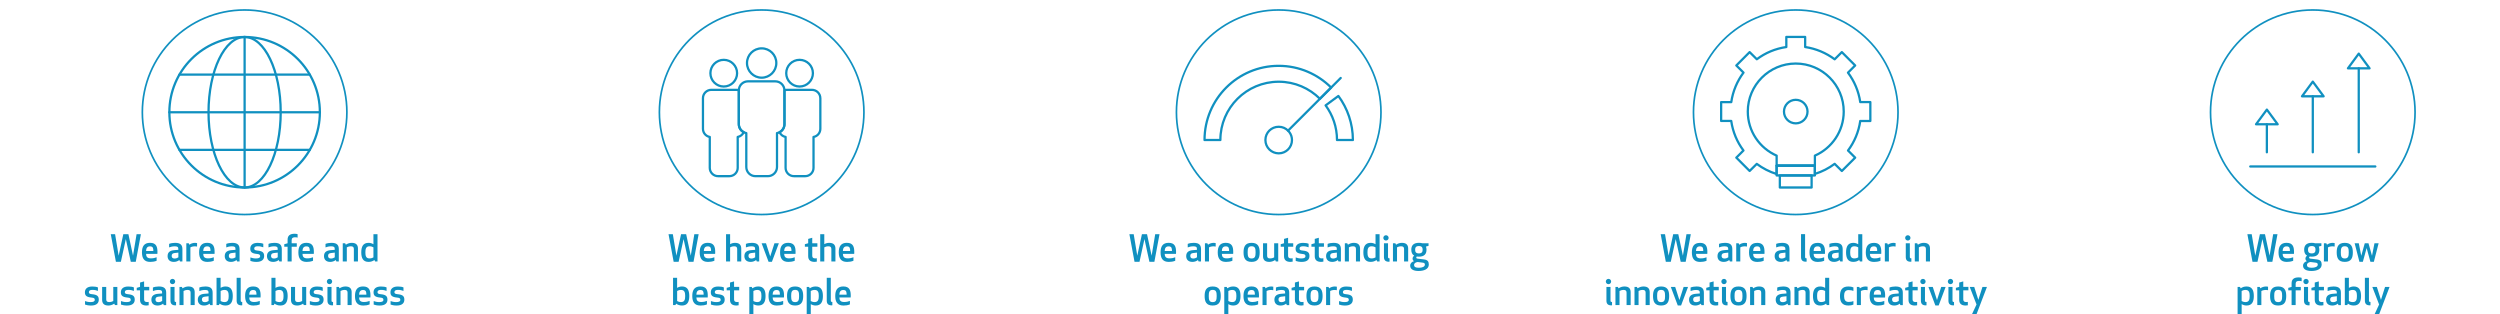 <?xml version="1.0" encoding="utf-8"?>
<!-- Generator: Adobe Illustrator 26.3.1, SVG Export Plug-In . SVG Version: 6.00 Build 0)  -->
<svg version="1.1" id="Layer_1" xmlns="http://www.w3.org/2000/svg" xmlns:xlink="http://www.w3.org/1999/xlink" x="0px" y="0px"
	 viewBox="0 0 1100 138.24" style="enable-background:new 0 0 1100 138.24;" xml:space="preserve">
<style type="text/css">
	.st0{fill:none;stroke:#1090C0;stroke-width:0.75;stroke-miterlimit:10;}
	.st1{fill:none;stroke:#1090C0;stroke-linecap:round;stroke-linejoin:round;}
	.st2{enable-background:new    ;}
	.st3{fill:#1090C0;}
</style>
<g>
	<g>
		<circle class="st0" cx="107.63" cy="49.39" r="45"/>
		<g>
			<circle class="st1" cx="107.63" cy="49.39" r="33.11"/>
			<ellipse class="st1" cx="107.63" cy="49.39" rx="15.88" ry="33.11"/>
			<line class="st1" x1="107.63" y1="16.28" x2="107.63" y2="82.51"/>
			<line class="st1" x1="74.52" y1="49.39" x2="140.75" y2="49.39"/>
			<polyline class="st1" points="78.95,65.95 93.89,65.95 107.63,65.95 121.39,65.95 136.3,65.95 			"/>
			<polyline class="st1" points="78.95,32.83 93.89,32.83 107.63,32.83 121.39,32.83 136.3,32.83 			"/>
		</g>
	</g>
	<g>
		<circle class="st0" cx="335.13" cy="49.39" r="45"/>
		<g>
			<g>
				<circle class="st1" cx="335.13" cy="27.73" r="6.45"/>
				<path class="st1" d="M345.17,39.73v14.89c0,1.55-0.87,2.9-2.16,3.55c-0.35,0.2-0.72,0.33-1.13,0.39V73.5
					c0,2.2-1.81,4.01-4.01,4.01h-5.49c-2.2,0-4.01-1.81-4.01-4.01V58.56c-0.39-0.07-0.78-0.2-1.13-0.41
					c-1.26-0.63-2.16-1.98-2.16-3.53V39.73c0.04-2.18,1.83-3.94,4.01-3.94h12.04c2.2,0,3.98,1.76,4.03,3.94L345.17,39.73z"/>
			</g>
			<g>
				<circle class="st1" cx="351.81" cy="32.2" r="5.87"/>
				<path class="st1" d="M360.95,43.19v13.48c0,1.79-1.28,3.29-3,3.59v13.61c0,1.98-1.63,3.64-3.64,3.64h-4.99
					c-2,0-3.66-1.65-3.66-3.64V60.26c-1.18-0.22-2.18-1-2.66-2.09c1.28-0.65,2.16-2,2.16-3.55V39.73c0.37-0.13,0.74-0.2,1.15-0.2
					h10.95c2.02,0,3.68,1.65,3.68,3.66L360.95,43.19z"/>
			</g>
			<g>
				<circle class="st1" cx="318.45" cy="32.2" r="5.87"/>
				<path class="st1" d="M327.25,58.15c-0.48,1.09-1.48,1.89-2.66,2.11v13.61c0,1.98-1.65,3.64-3.66,3.64h-4.99
					c-2,0-3.64-1.65-3.64-3.64V60.26c-1.72-0.3-3-1.81-3-3.59V43.19c0-2,1.65-3.66,3.66-3.66h10.97c0.41,0,0.78,0.07,1.15,0.2v14.89
					c0,1.55,0.89,2.9,2.16,3.53H327.25z"/>
			</g>
		</g>
	</g>
	<g>
		<circle class="st0" cx="562.63" cy="49.39" r="45"/>
		<g>
			<path class="st1" d="M568.47,61.61c0,3.24-2.61,5.86-5.83,5.86s-5.86-2.61-5.86-5.86s2.61-5.83,5.86-5.83
				c1.61,0,3.07,0.65,4.11,1.72c0.2,0.2,0.39,0.41,0.57,0.65C568.04,59.11,568.47,60.31,568.47,61.61z"/>
			<path class="st1" d="M585.71,38.53l-4.94,4.94c-4.66-4.64-11.06-7.51-18.14-7.51c-14.17,0-25.67,11.47-25.67,25.65h-6.97
				c0-18.03,14.61-32.64,32.64-32.64C571.62,28.97,579.79,32.63,585.71,38.53L585.71,38.53z"/>
			<path class="st1" d="M595.27,61.61h-6.99c0-5.7-1.87-10.97-5.01-15.24l5.62-4.14C592.9,47.65,595.27,54.36,595.27,61.61z"/>
			<line class="st1" x1="589.91" y1="34.31" x2="566.75" y2="57.49"/>
		</g>
	</g>
	<g>
		<circle class="st0" cx="790.13" cy="49.39" r="45"/>
		<g>
			<path class="st1" d="M811.24,49.08c0,8.69-5.23,16.13-12.69,19.4v4.4h-16.83v-4.4c-7.47-3.27-12.69-10.71-12.69-19.4
				c0-11.65,9.45-21.12,21.1-21.12S811.25,37.43,811.24,49.08L811.24,49.08z"/>
			<rect x="783.13" y="77.19" class="st1" width="13.98" height="5.31"/>
			<rect x="781.71" y="72.88" class="st1" width="16.83" height="4.31"/>
			<path class="st1" d="M822.95,44.94v8.29h-4.44c-0.7,4.83-2.59,9.25-5.38,13l3.14,3.14l-5.86,5.86l-3.16-3.14
				c-2.59,1.94-5.53,3.46-8.71,4.44v-3.66h-16.83v3.7c-3.2-1-6.14-2.53-8.73-4.46l-3.14,3.11l-5.86-5.86l3.14-3.14
				c-2.79-3.72-4.68-8.16-5.38-13h-4.44v-8.29h4.46c0.7-4.81,2.59-9.23,5.38-12.98l-3.16-3.14l5.86-5.88l3.16,3.14
				c3.72-2.79,8.14-4.68,12.98-5.38v-4.44h8.29v4.44c4.81,0.72,9.23,2.61,12.98,5.4l3.16-3.16l5.86,5.88l-3.16,3.16
				c2.79,3.72,4.68,8.14,5.4,12.95h4.44V44.94z"/>
			<circle class="st1" cx="790.13" cy="49.1" r="5.18"/>
		</g>
	</g>
	<g>
		<circle class="st0" cx="1017.63" cy="49.39" r="45"/>
		<g>
			<line class="st1" x1="990.12" y1="73.25" x2="1045.14" y2="73.25"/>
			<g>
				<line class="st1" x1="1017.63" y1="67" x2="1017.63" y2="42.37"/>
				<polygon class="st1" points="1017.63,35.92 1012.88,42.37 1022.39,42.37 				"/>
			</g>
			<g>
				<g>
					<line class="st1" x1="997.42" y1="67" x2="997.42" y2="54.68"/>
					<polygon class="st1" points="997.42,48.23 992.66,54.68 1002.17,54.68 					"/>
				</g>
				<g>
					<line class="st1" x1="1037.85" y1="67" x2="1037.85" y2="30.06"/>
					<polygon class="st1" points="1037.85,23.6 1033.1,30.06 1042.6,30.06 					"/>
				</g>
			</g>
		</g>
	</g>
	<g class="st2">
		<path class="st3" d="M54.26,103.04h2.24l2.03,9.46l1.57-9.46h1.9l-2.26,12.15h-2.19l-2.18-10l-2.18,10h-2.19l-2.26-12.15h1.9
			l1.57,9.46L54.26,103.04z"/>
	</g>
	<g class="st2">
		<path class="st3" d="M66.01,106.84c2.82,0,3.27,1.86,3.27,4.07c0,0.27-0.02,0.53-0.03,0.78h-4.98c0.03,1.2,0.46,1.99,2.1,1.99
			c1.01,0,1.84-0.18,2.54-0.48v1.54c-0.91,0.38-1.95,0.5-2.82,0.5c-2.67,0-3.63-1.6-3.63-4.19
			C62.46,108.46,63.4,106.84,66.01,106.84z M64.27,110.45h3.2c0-1.09-0.06-2.05-1.46-2.05C64.7,108.4,64.33,109.25,64.27,110.45z"/>
		<path class="st3" d="M76.91,108.38c-1.04,0-1.89,0.24-2.5,0.48v-1.55c0.62-0.27,1.68-0.46,2.62-0.46c2.62,0,3.23,1.15,3.23,2.85
			v5.35h-1.06l-0.29-0.64c-0.64,0.53-1.54,0.83-2.42,0.83c-2.06,0-2.75-1.28-2.75-2.56c0-1.73,1.12-2.46,2.93-2.61l1.79-0.14v-0.4
			C78.48,108.7,78.09,108.38,76.91,108.38z M76.8,111.34c-0.8,0.1-1.26,0.4-1.26,1.23c0,0.61,0.26,1.18,1.23,1.18
			c0.72,0,1.22-0.21,1.71-0.53v-2.08L76.8,111.34z"/>
		<path class="st3" d="M86.7,108.48c-0.19-0.06-0.51-0.1-0.88-0.1c-0.94,0-1.65,0.22-2.05,0.48v6.18h-1.79v-8h1.06l0.29,0.64
			c0.59-0.48,1.49-0.83,2.53-0.83c0.34,0,0.62,0.05,0.85,0.1V108.48z"/>
		<path class="st3" d="M91.16,106.84c2.82,0,3.27,1.86,3.27,4.07c0,0.27-0.02,0.53-0.03,0.78h-4.98c0.03,1.2,0.46,1.99,2.1,1.99
			c1.01,0,1.84-0.18,2.54-0.48v1.54c-0.91,0.38-1.95,0.5-2.82,0.5c-2.67,0-3.63-1.6-3.63-4.19
			C87.61,108.46,88.56,106.84,91.16,106.84z M89.42,110.45h3.2c0-1.09-0.06-2.05-1.46-2.05C89.85,108.4,89.48,109.25,89.42,110.45z"
			/>
		<path class="st3" d="M102.06,108.38c-1.04,0-1.89,0.24-2.5,0.48v-1.55c0.62-0.27,1.68-0.46,2.62-0.46c2.62,0,3.23,1.15,3.23,2.85
			v5.35h-1.06l-0.29-0.64c-0.64,0.53-1.54,0.83-2.42,0.83c-2.06,0-2.75-1.28-2.75-2.56c0-1.73,1.12-2.46,2.93-2.61l1.79-0.14v-0.4
			C103.63,108.7,103.25,108.38,102.06,108.38z M101.95,111.34c-0.8,0.1-1.26,0.4-1.26,1.23c0,0.61,0.26,1.18,1.23,1.18
			c0.72,0,1.22-0.21,1.71-0.53v-2.08L101.95,111.34z"/>
		<path class="st3" d="M113.2,110.24c2.4,0.21,3.02,0.93,3.02,2.42c0,1.38-0.85,2.58-3.41,2.58c-1.1,0-2.1-0.21-2.64-0.43v-1.54
			c0.53,0.19,1.38,0.45,2.39,0.45c1.28,0,1.9-0.29,1.9-0.99c0-0.59-0.26-0.9-1.33-0.99c-2.42-0.21-3.01-0.96-3.01-2.34
			c0-1.38,0.9-2.54,3.25-2.54c1.09,0,1.86,0.13,2.48,0.4v1.55c-0.69-0.26-1.44-0.45-2.45-0.45c-0.94,0-1.54,0.27-1.54,0.99
			C111.87,109.9,112.16,110.14,113.2,110.24z"/>
		<path class="st3" d="M120.64,108.38c-1.04,0-1.89,0.24-2.5,0.48v-1.55c0.62-0.27,1.68-0.46,2.62-0.46c2.62,0,3.23,1.15,3.23,2.85
			v5.35h-1.06l-0.29-0.64c-0.64,0.53-1.54,0.83-2.42,0.83c-2.06,0-2.75-1.28-2.75-2.56c0-1.73,1.12-2.46,2.93-2.61l1.79-0.14v-0.4
			C122.2,108.7,121.82,108.38,120.64,108.38z M120.52,111.34c-0.8,0.1-1.26,0.4-1.26,1.23c0,0.61,0.26,1.18,1.23,1.18
			c0.72,0,1.22-0.21,1.71-0.53v-2.08L120.52,111.34z"/>
	</g>
	<g class="st2">
		<path class="st3" d="M130.95,104.56c-0.29-0.1-0.62-0.16-1.18-0.16c-0.8,0-1.44,0.3-1.44,1.22v1.42h2.26v1.52h-2.26v6.48h-1.79
			v-6.48h-1.46v-1.1l1.46-0.42v-1.58c0-1.71,0.96-2.61,3.1-2.61c0.53,0,1.01,0.08,1.31,0.19V104.56z"/>
	</g>
	<g class="st2">
		<path class="st3" d="M134.83,106.84c2.82,0,3.27,1.86,3.27,4.07c0,0.27-0.02,0.53-0.03,0.78h-4.98c0.03,1.2,0.46,1.99,2.1,1.99
			c1.01,0,1.84-0.18,2.54-0.48v1.54c-0.91,0.38-1.95,0.5-2.82,0.5c-2.67,0-3.63-1.6-3.63-4.19
			C131.28,108.46,132.22,106.84,134.83,106.84z M133.09,110.45h3.2c0-1.09-0.06-2.05-1.46-2.05
			C133.52,108.4,133.15,109.25,133.09,110.45z"/>
		<path class="st3" d="M145.73,108.38c-1.04,0-1.89,0.24-2.5,0.48v-1.55c0.62-0.27,1.68-0.46,2.62-0.46c2.62,0,3.23,1.15,3.23,2.85
			v5.35h-1.06l-0.29-0.64c-0.64,0.53-1.54,0.83-2.42,0.83c-2.06,0-2.75-1.28-2.75-2.56c0-1.73,1.12-2.46,2.93-2.61l1.79-0.14v-0.4
			C147.3,108.7,146.91,108.38,145.73,108.38z M145.62,111.34c-0.8,0.1-1.26,0.4-1.26,1.23c0,0.61,0.26,1.18,1.23,1.18
			c0.72,0,1.22-0.21,1.71-0.53v-2.08L145.62,111.34z"/>
		<path class="st3" d="M155.7,115.04v-5.49c0-0.82-0.42-1.18-1.26-1.18c-0.83,0-1.41,0.22-1.84,0.46v6.21h-1.79v-8h1.06l0.29,0.64
			c0.82-0.56,1.73-0.83,2.59-0.83c2.03,0,2.75,1.01,2.75,2.54v5.65H155.7z"/>
		<path class="st3" d="M164.31,107.47v-4.43h1.79v12h-1.06l-0.29-0.64c-0.7,0.51-1.52,0.83-2.59,0.83c-2.34,0-3.2-1.57-3.2-4.19
			c0-2.61,0.86-4.19,3.2-4.19C162.96,106.84,163.73,107.1,164.31,107.47z M160.77,111.04c0,1.49,0.24,2.67,1.81,2.67
			c0.85,0,1.41-0.29,1.73-0.46v-4.42c-0.32-0.18-0.88-0.46-1.73-0.46C161.01,108.37,160.77,109.57,160.77,111.04z"/>
	</g>
	<g class="st2">
		<path class="st3" d="M40.44,129.44c2.4,0.21,3.02,0.93,3.02,2.42c0,1.38-0.85,2.58-3.41,2.58c-1.1,0-2.1-0.21-2.64-0.43v-1.54
			c0.53,0.19,1.38,0.45,2.39,0.45c1.28,0,1.9-0.29,1.9-0.99c0-0.59-0.26-0.9-1.33-0.99c-2.42-0.21-3.01-0.96-3.01-2.34
			c0-1.38,0.9-2.54,3.25-2.54c1.09,0,1.86,0.13,2.48,0.4V128c-0.69-0.26-1.44-0.45-2.45-0.45c-0.94,0-1.54,0.27-1.54,0.99
			C39.11,129.1,39.4,129.34,40.44,129.44z"/>
		<path class="st3" d="M46.74,126.24v5.49c0,0.82,0.42,1.18,1.26,1.18c0.83,0,1.41-0.22,1.84-0.46v-6.21h1.79v8h-1.06l-0.29-0.64
			c-0.82,0.56-1.73,0.83-2.59,0.83c-2.03,0-2.75-1.01-2.75-2.54v-5.65H46.74z"/>
		<path class="st3" d="M56.26,129.44c2.4,0.21,3.02,0.93,3.02,2.42c0,1.38-0.85,2.58-3.41,2.58c-1.1,0-2.1-0.21-2.64-0.43v-1.54
			c0.53,0.19,1.38,0.45,2.39,0.45c1.28,0,1.9-0.29,1.9-0.99c0-0.59-0.26-0.9-1.33-0.99c-2.42-0.21-3.01-0.96-3.01-2.34
			c0-1.38,0.9-2.54,3.25-2.54c1.09,0,1.86,0.13,2.48,0.4V128c-0.69-0.26-1.44-0.45-2.45-0.45c-0.94,0-1.54,0.27-1.54,0.99
			C54.93,129.1,55.22,129.34,56.26,129.44z"/>
		<path class="st3" d="M65.43,134.32c-0.27,0.06-0.72,0.11-0.99,0.11c-1.78,0-2.82-0.77-2.82-2.5v-4.18h-1.46v-1.1l1.46-0.42v-1.91
			l1.79-0.51v2.42h2.26v1.52h-2.26v3.97c0,0.8,0.4,1.18,1.31,1.18c0.27,0,0.51-0.03,0.7-0.06V134.32z"/>
		<path class="st3" d="M69.78,127.58c-1.04,0-1.89,0.24-2.5,0.48v-1.55c0.62-0.27,1.68-0.46,2.62-0.46c2.62,0,3.23,1.15,3.23,2.85
			v5.35h-1.06l-0.29-0.64c-0.64,0.53-1.54,0.83-2.42,0.83c-2.06,0-2.75-1.28-2.75-2.56c0-1.73,1.12-2.46,2.93-2.61l1.79-0.14v-0.4
			C71.35,127.9,70.97,127.58,69.78,127.58z M69.67,130.54c-0.8,0.1-1.26,0.4-1.26,1.23c0,0.61,0.26,1.18,1.23,1.18
			c0.72,0,1.22-0.21,1.71-0.53v-2.08L69.67,130.54z"/>
		<path class="st3" d="M75.91,122.7c0.64,0,1.17,0.53,1.17,1.17c0,0.64-0.53,1.17-1.17,1.17c-0.64,0-1.17-0.53-1.17-1.17
			C74.74,123.23,75.27,122.7,75.91,122.7z M75.01,132.27v-6.03h1.79v6.02c0,0.45,0.16,0.61,0.67,0.61v1.46c0,0-0.16,0.03-0.35,0.03
			C75.67,134.35,75.01,133.65,75.01,132.27z"/>
		<path class="st3" d="M83.86,134.24v-5.49c0-0.82-0.42-1.18-1.26-1.18c-0.83,0-1.41,0.22-1.84,0.46v6.21h-1.79v-8h1.06l0.29,0.64
			c0.82-0.56,1.73-0.83,2.59-0.83c2.03,0,2.75,1.01,2.75,2.54v5.65H83.86z"/>
		<path class="st3" d="M90.21,127.58c-1.04,0-1.89,0.24-2.5,0.48v-1.55c0.62-0.27,1.68-0.46,2.62-0.46c2.62,0,3.23,1.15,3.23,2.85
			v5.35h-1.06l-0.29-0.64c-0.64,0.53-1.54,0.83-2.42,0.83c-2.06,0-2.75-1.28-2.75-2.56c0-1.73,1.12-2.46,2.93-2.61l1.79-0.14v-0.4
			C91.78,127.9,91.4,127.58,90.21,127.58z M90.1,130.54c-0.8,0.1-1.26,0.4-1.26,1.23c0,0.61,0.26,1.18,1.23,1.18
			c0.72,0,1.22-0.21,1.71-0.53v-2.08L90.1,130.54z"/>
		<path class="st3" d="M102.42,130.24c0,2.62-0.86,4.19-3.2,4.19c-1.07,0-1.89-0.32-2.59-0.83l-0.29,0.64h-1.06v-12h1.79v4.43
			c0.58-0.37,1.34-0.62,2.15-0.62C101.56,126.04,102.42,127.63,102.42,130.24z M97.08,128.03v4.42c0.32,0.18,0.88,0.46,1.73,0.46
			c1.57,0,1.81-1.18,1.81-2.67c0-1.47-0.24-2.67-1.81-2.67C97.96,127.57,97.4,127.85,97.08,128.03z"/>
		<path class="st3" d="M104.12,132.27v-10.04h1.79v10.02c0,0.45,0.16,0.61,0.67,0.61v1.46c0,0-0.16,0.03-0.35,0.03
			C104.77,134.35,104.12,133.65,104.12,132.27z"/>
		<path class="st3" d="M111.4,126.04c2.82,0,3.27,1.86,3.27,4.07c0,0.27-0.02,0.53-0.03,0.78h-4.98c0.03,1.2,0.46,1.99,2.1,1.99
			c1.01,0,1.84-0.18,2.54-0.48v1.54c-0.91,0.38-1.95,0.5-2.82,0.5c-2.67,0-3.63-1.6-3.63-4.19
			C107.84,127.66,108.79,126.04,111.4,126.04z M109.65,129.65h3.2c0-1.09-0.06-2.05-1.46-2.05
			C110.08,127.6,109.72,128.45,109.65,129.65z"/>
		<path class="st3" d="M126.57,130.24c0,2.62-0.86,4.19-3.2,4.19c-1.07,0-1.89-0.32-2.59-0.83l-0.29,0.64h-1.06v-12h1.79v4.43
			c0.58-0.37,1.34-0.62,2.15-0.62C125.7,126.04,126.57,127.63,126.57,130.24z M121.22,128.03v4.42c0.32,0.18,0.88,0.46,1.73,0.46
			c1.57,0,1.81-1.18,1.81-2.67c0-1.47-0.24-2.67-1.81-2.67C122.1,127.57,121.54,127.85,121.22,128.03z"/>
		<path class="st3" d="M129.83,126.24v5.49c0,0.82,0.42,1.18,1.27,1.18c0.83,0,1.41-0.22,1.84-0.46v-6.21h1.79v8h-1.06l-0.29-0.64
			c-0.82,0.56-1.73,0.83-2.59,0.83c-2.03,0-2.75-1.01-2.75-2.54v-5.65H129.83z"/>
		<path class="st3" d="M139.35,129.44c2.4,0.21,3.03,0.93,3.03,2.42c0,1.38-0.85,2.58-3.41,2.58c-1.1,0-2.1-0.21-2.64-0.43v-1.54
			c0.53,0.19,1.38,0.45,2.38,0.45c1.28,0,1.9-0.29,1.9-0.99c0-0.59-0.26-0.9-1.33-0.99c-2.42-0.21-3.01-0.96-3.01-2.34
			c0-1.38,0.9-2.54,3.25-2.54c1.09,0,1.86,0.13,2.48,0.4V128c-0.69-0.26-1.44-0.45-2.45-0.45c-0.94,0-1.54,0.27-1.54,0.99
			C138.02,129.1,138.31,129.34,139.35,129.44z"/>
		<path class="st3" d="M144.98,122.7c0.64,0,1.17,0.53,1.17,1.17c0,0.64-0.53,1.17-1.17,1.17c-0.64,0-1.17-0.53-1.17-1.17
			C143.81,123.23,144.34,122.7,144.98,122.7z M144.08,132.27v-6.03h1.79v6.02c0,0.45,0.16,0.61,0.67,0.61v1.46
			c0,0-0.16,0.03-0.35,0.03C144.74,134.35,144.08,133.65,144.08,132.27z"/>
		<path class="st3" d="M152.93,134.24v-5.49c0-0.82-0.42-1.18-1.26-1.18c-0.83,0-1.41,0.22-1.84,0.46v6.21h-1.79v-8h1.06l0.29,0.64
			c0.82-0.56,1.73-0.83,2.59-0.83c2.03,0,2.75,1.01,2.75,2.54v5.65H152.93z"/>
		<path class="st3" d="M159.75,126.04c2.82,0,3.26,1.86,3.26,4.07c0,0.27-0.02,0.53-0.03,0.78H158c0.03,1.2,0.46,1.99,2.1,1.99
			c1.01,0,1.84-0.18,2.54-0.48v1.54c-0.91,0.38-1.95,0.5-2.82,0.5c-2.67,0-3.63-1.6-3.63-4.19
			C156.2,127.66,157.14,126.04,159.75,126.04z M158,129.65h3.2c0-1.09-0.06-2.05-1.46-2.05C158.44,127.6,158.07,128.45,158,129.65z"
			/>
		<path class="st3" d="M167.44,129.44c2.4,0.21,3.03,0.93,3.03,2.42c0,1.38-0.85,2.58-3.41,2.58c-1.1,0-2.1-0.21-2.64-0.43v-1.54
			c0.53,0.19,1.38,0.45,2.38,0.45c1.28,0,1.9-0.29,1.9-0.99c0-0.59-0.26-0.9-1.33-0.99c-2.42-0.21-3.01-0.96-3.01-2.34
			c0-1.38,0.9-2.54,3.25-2.54c1.09,0,1.86,0.13,2.48,0.4V128c-0.69-0.26-1.44-0.45-2.45-0.45c-0.94,0-1.54,0.27-1.54,0.99
			C166.12,129.1,166.4,129.34,167.44,129.44z"/>
		<path class="st3" d="M174.88,129.44c2.4,0.21,3.03,0.93,3.03,2.42c0,1.38-0.85,2.58-3.41,2.58c-1.1,0-2.1-0.21-2.64-0.43v-1.54
			c0.53,0.19,1.38,0.45,2.38,0.45c1.28,0,1.9-0.29,1.9-0.99c0-0.59-0.26-0.9-1.33-0.99c-2.42-0.21-3.01-0.96-3.01-2.34
			c0-1.38,0.9-2.54,3.25-2.54c1.09,0,1.86,0.13,2.48,0.4V128c-0.69-0.26-1.44-0.45-2.45-0.45c-0.94,0-1.54,0.27-1.54,0.99
			C173.56,129.1,173.84,129.34,174.88,129.44z"/>
	</g>
	<g class="st2">
		<path class="st3" d="M299.67,103.04h2.24l2.03,9.46l1.57-9.46h1.9l-2.26,12.15h-2.19l-2.18-10l-2.18,10h-2.19l-2.26-12.15h1.9
			l1.57,9.46L299.67,103.04z"/>
	</g>
	<g class="st2">
		<path class="st3" d="M311.42,106.84c2.82,0,3.27,1.86,3.27,4.07c0,0.27-0.02,0.53-0.03,0.78h-4.98c0.03,1.2,0.46,1.99,2.1,1.99
			c1.01,0,1.84-0.18,2.54-0.48v1.54c-0.91,0.38-1.95,0.5-2.82,0.5c-2.67,0-3.63-1.6-3.63-4.19
			C307.87,108.46,308.81,106.84,311.42,106.84z M309.68,110.45h3.2c0-1.09-0.06-2.05-1.46-2.05
			C310.11,108.4,309.74,109.25,309.68,110.45z"/>
		<path class="st3" d="M323.09,108.37c-0.83,0-1.41,0.22-1.84,0.46v6.21h-1.79v-12h1.79v4.4c0.62-0.37,1.33-0.59,2.15-0.59
			c2.03,0,2.75,1.01,2.75,2.54v5.65h-1.79v-5.49C324.35,108.73,323.94,108.37,323.09,108.37z"/>
		<path class="st3" d="M330.7,108.38c-1.04,0-1.89,0.24-2.5,0.48v-1.55c0.62-0.27,1.68-0.46,2.62-0.46c2.62,0,3.23,1.15,3.23,2.85
			v5.35h-1.06l-0.29-0.64c-0.64,0.53-1.54,0.83-2.42,0.83c-2.06,0-2.75-1.28-2.75-2.56c0-1.73,1.12-2.46,2.93-2.61l1.79-0.14v-0.4
			C332.27,108.7,331.89,108.38,330.7,108.38z M330.59,111.34c-0.8,0.1-1.26,0.4-1.26,1.23c0,0.61,0.26,1.18,1.23,1.18
			c0.72,0,1.22-0.21,1.71-0.53v-2.08L330.59,111.34z"/>
	</g>
	<g class="st2">
		<path class="st3" d="M337.04,107.04l1.86,5.79l1.86-5.79h1.94l-3.06,8.15h-1.47l-3.06-8.15H337.04z"/>
	</g>
	<g class="st2">
		<path class="st3" d="M346.78,106.84c2.82,0,3.27,1.86,3.27,4.07c0,0.27-0.02,0.53-0.03,0.78h-4.98c0.03,1.2,0.46,1.99,2.1,1.99
			c1.01,0,1.84-0.18,2.54-0.48v1.54c-0.91,0.38-1.95,0.5-2.82,0.5c-2.67,0-3.63-1.6-3.63-4.19
			C343.23,108.46,344.17,106.84,346.78,106.84z M345.04,110.45h3.2c0-1.09-0.06-2.05-1.46-2.05
			C345.47,108.4,345.1,109.25,345.04,110.45z"/>
		<path class="st3" d="M359.41,115.12c-0.27,0.06-0.72,0.11-0.99,0.11c-1.78,0-2.82-0.77-2.82-2.5v-4.18h-1.46v-1.1l1.46-0.42v-1.91
			l1.79-0.51v2.42h2.26v1.52h-2.26v3.97c0,0.8,0.4,1.18,1.31,1.18c0.27,0,0.51-0.03,0.7-0.06V115.12z"/>
		<path class="st3" d="M364.53,108.37c-0.83,0-1.41,0.22-1.84,0.46v6.21h-1.79v-12h1.79v4.4c0.62-0.37,1.33-0.59,2.15-0.59
			c2.03,0,2.75,1.01,2.75,2.54v5.65h-1.79v-5.49C365.79,108.73,365.38,108.37,364.53,108.37z"/>
		<path class="st3" d="M372.61,106.84c2.82,0,3.27,1.86,3.27,4.07c0,0.27-0.02,0.53-0.03,0.78h-4.98c0.03,1.2,0.46,1.99,2.1,1.99
			c1.01,0,1.84-0.18,2.54-0.48v1.54c-0.91,0.38-1.95,0.5-2.82,0.5c-2.67,0-3.63-1.6-3.63-4.19
			C369.05,108.46,370,106.84,372.61,106.84z M370.86,110.45h3.2c0-1.09-0.06-2.05-1.46-2.05
			C371.29,108.4,370.93,109.25,370.86,110.45z"/>
	</g>
	<g class="st2">
		<path class="st3" d="M303.28,130.24c0,2.62-0.86,4.19-3.2,4.19c-1.07,0-1.89-0.32-2.59-0.83l-0.29,0.64h-1.06v-12h1.79v4.43
			c0.58-0.37,1.34-0.62,2.15-0.62C302.42,126.04,303.28,127.63,303.28,130.24z M297.94,128.03v4.42c0.32,0.18,0.88,0.46,1.73,0.46
			c1.57,0,1.81-1.18,1.81-2.67c0-1.47-0.24-2.67-1.81-2.67C298.82,127.57,298.26,127.85,297.94,128.03z"/>
		<path class="st3" d="M308.15,126.04c2.82,0,3.27,1.86,3.27,4.07c0,0.27-0.02,0.53-0.03,0.78h-4.98c0.03,1.2,0.46,1.99,2.1,1.99
			c1.01,0,1.84-0.18,2.54-0.48v1.54c-0.91,0.38-1.95,0.5-2.82,0.5c-2.67,0-3.63-1.6-3.63-4.19
			C304.59,127.66,305.54,126.04,308.15,126.04z M306.4,129.65h3.2c0-1.09-0.06-2.05-1.46-2.05
			C306.83,127.6,306.46,128.45,306.4,129.65z"/>
		<path class="st3" d="M315.84,129.44c2.4,0.21,3.02,0.93,3.02,2.42c0,1.38-0.85,2.58-3.41,2.58c-1.1,0-2.1-0.21-2.64-0.43v-1.54
			c0.53,0.19,1.38,0.45,2.39,0.45c1.28,0,1.9-0.29,1.9-0.99c0-0.59-0.26-0.9-1.33-0.99c-2.42-0.21-3.01-0.96-3.01-2.34
			c0-1.38,0.9-2.54,3.25-2.54c1.09,0,1.86,0.13,2.48,0.4V128c-0.69-0.26-1.44-0.45-2.45-0.45c-0.94,0-1.54,0.27-1.54,0.99
			C314.51,129.1,314.8,129.34,315.84,129.44z"/>
		<path class="st3" d="M325.01,134.32c-0.27,0.06-0.72,0.11-0.99,0.11c-1.78,0-2.82-0.77-2.82-2.5v-4.18h-1.46v-1.1l1.46-0.42v-1.91
			l1.79-0.51v2.42h2.26v1.52h-2.26v3.97c0,0.8,0.4,1.18,1.31,1.18c0.27,0,0.51-0.03,0.7-0.06V134.32z"/>
		<path class="st3" d="M331.49,133.81v4.43h-1.79v-12h1.06l0.29,0.64c0.7-0.51,1.52-0.83,2.59-0.83c2.34,0,3.2,1.57,3.2,4.19
			c0,2.61-0.86,4.19-3.2,4.19C332.83,134.43,332.06,134.18,331.49,133.81z M335.03,130.24c0-1.49-0.24-2.67-1.81-2.67
			c-0.85,0-1.41,0.29-1.73,0.46v4.42c0.32,0.18,0.88,0.46,1.73,0.46C334.79,132.91,335.03,131.71,335.03,130.24z"/>
		<path class="st3" d="M341.7,126.04c2.82,0,3.27,1.86,3.27,4.07c0,0.27-0.02,0.53-0.03,0.78h-4.98c0.03,1.2,0.46,1.99,2.1,1.99
			c1.01,0,1.84-0.18,2.54-0.48v1.54c-0.91,0.38-1.95,0.5-2.82,0.5c-2.67,0-3.63-1.6-3.63-4.19
			C338.14,127.66,339.09,126.04,341.7,126.04z M339.95,129.65h3.2c0-1.09-0.06-2.05-1.46-2.05
			C340.38,127.6,340.02,128.45,339.95,129.65z"/>
		<path class="st3" d="M346.3,130.24c0-2.46,0.7-4.19,3.55-4.19c2.85,0,3.55,1.73,3.55,4.19s-0.7,4.19-3.55,4.19
			C347.01,134.43,346.3,132.7,346.3,130.24z M351.6,130.24c0-1.71-0.22-2.69-1.75-2.69c-1.52,0-1.74,0.98-1.74,2.69
			c0,1.71,0.22,2.69,1.74,2.69C351.38,132.93,351.6,131.95,351.6,130.24z"/>
		<path class="st3" d="M356.74,133.81v4.43h-1.79v-12H356l0.29,0.64c0.7-0.51,1.52-0.83,2.59-0.83c2.34,0,3.2,1.57,3.2,4.19
			c0,2.61-0.86,4.19-3.2,4.19C358.08,134.43,357.31,134.18,356.74,133.81z M360.27,130.24c0-1.49-0.24-2.67-1.81-2.67
			c-0.85,0-1.41,0.29-1.73,0.46v4.42c0.32,0.18,0.88,0.46,1.73,0.46C360.03,132.91,360.27,131.71,360.27,130.24z"/>
		<path class="st3" d="M363.77,132.27v-10.04h1.79v10.02c0,0.45,0.16,0.61,0.67,0.61v1.46c0,0-0.16,0.03-0.35,0.03
			C364.43,134.35,363.77,133.65,363.77,132.27z"/>
		<path class="st3" d="M371.06,126.04c2.82,0,3.27,1.86,3.27,4.07c0,0.27-0.02,0.53-0.03,0.78h-4.98c0.03,1.2,0.46,1.99,2.1,1.99
			c1.01,0,1.84-0.18,2.54-0.48v1.54c-0.91,0.38-1.95,0.5-2.82,0.5c-2.67,0-3.63-1.6-3.63-4.19
			C367.5,127.66,368.45,126.04,371.06,126.04z M369.31,129.65h3.2c0-1.09-0.06-2.05-1.46-2.05
			C369.74,127.6,369.38,128.45,369.31,129.65z"/>
	</g>
	<g class="st2">
		<path class="st3" d="M502.45,103.04h2.24l2.03,9.46l1.57-9.46h1.9l-2.26,12.15h-2.19l-2.18-10l-2.18,10h-2.19l-2.26-12.15h1.9
			l1.57,9.46L502.45,103.04z"/>
	</g>
	<g class="st2">
		<path class="st3" d="M514.2,106.84c2.82,0,3.27,1.86,3.27,4.07c0,0.27-0.02,0.53-0.03,0.78h-4.98c0.03,1.2,0.46,1.99,2.1,1.99
			c1.01,0,1.84-0.18,2.54-0.48v1.54c-0.91,0.38-1.95,0.5-2.82,0.5c-2.67,0-3.63-1.6-3.63-4.19
			C510.65,108.46,511.59,106.84,514.2,106.84z M512.46,110.45h3.2c0-1.09-0.06-2.05-1.46-2.05
			C512.89,108.4,512.52,109.25,512.46,110.45z"/>
		<path class="st3" d="M525.1,108.38c-1.04,0-1.89,0.24-2.5,0.48v-1.55c0.62-0.27,1.68-0.46,2.62-0.46c2.62,0,3.23,1.15,3.23,2.85
			v5.35h-1.06l-0.29-0.64c-0.64,0.53-1.54,0.83-2.42,0.83c-2.06,0-2.75-1.28-2.75-2.56c0-1.73,1.12-2.46,2.93-2.61l1.79-0.14v-0.4
			C526.67,108.7,526.28,108.38,525.1,108.38z M524.99,111.34c-0.8,0.1-1.26,0.4-1.26,1.23c0,0.61,0.26,1.18,1.23,1.18
			c0.72,0,1.22-0.21,1.71-0.53v-2.08L524.99,111.34z"/>
		<path class="st3" d="M534.89,108.48c-0.19-0.06-0.51-0.1-0.88-0.1c-0.94,0-1.65,0.22-2.05,0.48v6.18h-1.79v-8h1.06l0.29,0.64
			c0.59-0.48,1.49-0.83,2.53-0.83c0.34,0,0.62,0.05,0.85,0.1V108.48z"/>
		<path class="st3" d="M539.35,106.84c2.82,0,3.27,1.86,3.27,4.07c0,0.27-0.02,0.53-0.03,0.78h-4.98c0.03,1.2,0.46,1.99,2.1,1.99
			c1.01,0,1.84-0.18,2.54-0.48v1.54c-0.91,0.38-1.95,0.5-2.82,0.5c-2.67,0-3.63-1.6-3.63-4.19
			C535.8,108.46,536.75,106.84,539.35,106.84z M537.61,110.45h3.2c0-1.09-0.06-2.05-1.46-2.05
			C538.04,108.4,537.67,109.25,537.61,110.45z"/>
		<path class="st3" d="M547.16,111.04c0-2.46,0.7-4.19,3.55-4.19c2.85,0,3.55,1.73,3.55,4.19s-0.7,4.19-3.55,4.19
			C547.87,115.23,547.16,113.5,547.16,111.04z M552.46,111.04c0-1.71-0.22-2.69-1.75-2.69c-1.52,0-1.74,0.98-1.74,2.69
			c0,1.71,0.22,2.69,1.74,2.69C552.24,113.73,552.46,112.75,552.46,111.04z"/>
		<path class="st3" d="M557.53,107.04v5.49c0,0.82,0.42,1.18,1.26,1.18c0.83,0,1.41-0.22,1.84-0.46v-6.21h1.79v8h-1.06l-0.29-0.64
			c-0.82,0.56-1.73,0.83-2.59,0.83c-2.03,0-2.75-1.01-2.75-2.54v-5.65H557.53z"/>
		<path class="st3" d="M568.78,115.12c-0.27,0.06-0.72,0.11-0.99,0.11c-1.78,0-2.82-0.77-2.82-2.5v-4.18h-1.46v-1.1l1.46-0.42v-1.91
			l1.79-0.51v2.42h2.26v1.52h-2.26v3.97c0,0.8,0.4,1.18,1.31,1.18c0.27,0,0.51-0.03,0.7-0.06V115.12z"/>
		<path class="st3" d="M573.13,110.24c2.4,0.21,3.03,0.93,3.03,2.42c0,1.38-0.85,2.58-3.41,2.58c-1.1,0-2.1-0.21-2.64-0.43v-1.54
			c0.53,0.19,1.38,0.45,2.39,0.45c1.28,0,1.9-0.29,1.9-0.99c0-0.59-0.26-0.9-1.33-0.99c-2.42-0.21-3.01-0.96-3.01-2.34
			c0-1.38,0.9-2.54,3.25-2.54c1.09,0,1.86,0.13,2.48,0.4v1.55c-0.69-0.26-1.44-0.45-2.45-0.45c-0.94,0-1.54,0.27-1.54,0.99
			C571.8,109.9,572.09,110.14,573.13,110.24z"/>
		<path class="st3" d="M582.3,115.12c-0.27,0.06-0.72,0.11-0.99,0.11c-1.78,0-2.82-0.77-2.82-2.5v-4.18h-1.46v-1.1l1.46-0.42v-1.91
			l1.79-0.51v2.42h2.26v1.52h-2.26v3.97c0,0.8,0.4,1.18,1.31,1.18c0.27,0,0.51-0.03,0.7-0.06V115.12z"/>
		<path class="st3" d="M586.65,108.38c-1.04,0-1.89,0.24-2.5,0.48v-1.55c0.62-0.27,1.68-0.46,2.62-0.46c2.62,0,3.23,1.15,3.23,2.85
			v5.35h-1.06l-0.29-0.64c-0.64,0.53-1.54,0.83-2.42,0.83c-2.06,0-2.75-1.28-2.75-2.56c0-1.73,1.12-2.46,2.93-2.61l1.79-0.14v-0.4
			C588.22,108.7,587.83,108.38,586.65,108.38z M586.54,111.34c-0.8,0.1-1.26,0.4-1.26,1.23c0,0.61,0.26,1.18,1.23,1.18
			c0.72,0,1.22-0.21,1.71-0.53v-2.08L586.54,111.34z"/>
		<path class="st3" d="M596.62,115.04v-5.49c0-0.82-0.42-1.18-1.26-1.18c-0.83,0-1.41,0.22-1.84,0.46v6.21h-1.79v-8h1.06l0.29,0.64
			c0.82-0.56,1.73-0.83,2.59-0.83c2.03,0,2.75,1.01,2.75,2.54v5.65H596.62z"/>
		<path class="st3" d="M605.23,107.47v-4.43h1.79v12h-1.06l-0.29-0.64c-0.7,0.51-1.52,0.83-2.59,0.83c-2.34,0-3.2-1.57-3.2-4.19
			c0-2.61,0.86-4.19,3.2-4.19C603.88,106.84,604.65,107.1,605.23,107.47z M601.69,111.04c0,1.49,0.24,2.67,1.81,2.67
			c0.85,0,1.41-0.29,1.73-0.46v-4.42c-0.32-0.18-0.88-0.46-1.73-0.46C601.93,108.37,601.69,109.57,601.69,111.04z"/>
		<path class="st3" d="M609.83,103.5c0.64,0,1.17,0.53,1.17,1.17c0,0.64-0.53,1.17-1.17,1.17c-0.64,0-1.17-0.53-1.17-1.17
			C608.67,104.03,609.19,103.5,609.83,103.5z M608.94,113.07v-6.03h1.79v6.02c0,0.45,0.16,0.61,0.67,0.61v1.46
			c0,0-0.16,0.03-0.35,0.03C609.59,115.15,608.94,114.45,608.94,113.07z"/>
		<path class="st3" d="M617.79,115.04v-5.49c0-0.82-0.42-1.18-1.26-1.18c-0.83,0-1.41,0.22-1.84,0.46v6.21h-1.79v-8h1.06l0.29,0.64
			c0.82-0.56,1.73-0.83,2.59-0.83c2.03,0,2.75,1.01,2.75,2.54v5.65H617.79z"/>
		<path class="st3" d="M624.31,112.93c-0.34,0-0.66-0.02-0.93-0.06c-0.13,0.13-0.22,0.3-0.22,0.46c0,0.27,0.14,0.42,0.48,0.46
			l2.9,0.35c1.58,0.19,2.14,0.91,2.14,2.24c0,2.06-2.18,2.85-4.5,2.85c-2.15,0-3.7-0.69-3.7-2.34c0-1.09,0.82-1.73,1.67-1.98v-0.02
			c-0.4-0.22-0.62-0.67-0.62-1.1c0-0.59,0.35-1.01,0.72-1.3c-0.91-0.51-1.28-1.44-1.28-2.61c0-1.82,0.9-3.04,3.35-3.04
			c0.58,0,1.06,0.06,1.47,0.19h2.77v1.14l-1.14,0.32c0.16,0.42,0.24,0.88,0.24,1.39C627.66,111.71,626.76,112.93,624.31,112.93z
			 M623.75,115.28c-0.82,0.14-1.55,0.51-1.55,1.28c0,0.9,0.64,1.25,2.11,1.25c1.41,0,2.64-0.42,2.64-1.38
			c0-0.54-0.27-0.78-0.93-0.86L623.75,115.28z M624.31,111.5c1.34,0,1.65-0.71,1.65-1.62s-0.3-1.62-1.65-1.62s-1.65,0.7-1.65,1.62
			S622.97,111.5,624.31,111.5z"/>
	</g>
	<g class="st2">
		<path class="st3" d="M530.04,130.24c0-2.46,0.7-4.19,3.55-4.19c2.85,0,3.55,1.73,3.55,4.19s-0.7,4.19-3.55,4.19
			C530.74,134.43,530.04,132.7,530.04,130.24z M535.34,130.24c0-1.71-0.22-2.69-1.75-2.69c-1.52,0-1.74,0.98-1.74,2.69
			c0,1.71,0.22,2.69,1.74,2.69C535.11,132.93,535.34,131.95,535.34,130.24z"/>
		<path class="st3" d="M540.47,133.81v4.43h-1.79v-12h1.06l0.29,0.64c0.7-0.51,1.52-0.83,2.59-0.83c2.34,0,3.2,1.57,3.2,4.19
			c0,2.61-0.86,4.19-3.2,4.19C541.82,134.43,541.05,134.18,540.47,133.81z M544.01,130.24c0-1.49-0.24-2.67-1.81-2.67
			c-0.85,0-1.41,0.29-1.73,0.46v4.42c0.32,0.18,0.88,0.46,1.73,0.46C543.77,132.91,544.01,131.71,544.01,130.24z"/>
		<path class="st3" d="M550.68,126.04c2.82,0,3.27,1.86,3.27,4.07c0,0.27-0.02,0.53-0.03,0.78h-4.98c0.03,1.2,0.46,1.99,2.1,1.99
			c1.01,0,1.84-0.18,2.54-0.48v1.54c-0.91,0.38-1.95,0.5-2.82,0.5c-2.67,0-3.63-1.6-3.63-4.19
			C547.13,127.66,548.07,126.04,550.68,126.04z M548.94,129.65h3.2c0-1.09-0.06-2.05-1.46-2.05
			C549.37,127.6,549,128.45,548.94,129.65z"/>
	</g>
	<g class="st2">
		<path class="st3" d="M560.23,127.68c-0.19-0.06-0.51-0.1-0.88-0.1c-0.94,0-1.65,0.22-2.05,0.48v6.18h-1.79v-8h1.06l0.29,0.64
			c0.59-0.48,1.49-0.83,2.53-0.83c0.34,0,0.62,0.05,0.85,0.1V127.68z"/>
	</g>
	<g class="st2">
		<path class="st3" d="M563.91,127.58c-1.04,0-1.89,0.24-2.5,0.48v-1.55c0.62-0.27,1.68-0.46,2.62-0.46c2.62,0,3.23,1.15,3.23,2.85
			v5.35h-1.06l-0.29-0.64c-0.64,0.53-1.54,0.83-2.42,0.83c-2.06,0-2.75-1.28-2.75-2.56c0-1.73,1.12-2.46,2.93-2.61l1.79-0.14v-0.4
			C565.48,127.9,565.09,127.58,563.91,127.58z M563.8,130.54c-0.8,0.1-1.26,0.4-1.26,1.23c0,0.61,0.26,1.18,1.23,1.18
			c0.72,0,1.22-0.21,1.71-0.53v-2.08L563.8,130.54z"/>
		<path class="st3" d="M573.57,134.32c-0.27,0.06-0.72,0.11-0.99,0.11c-1.78,0-2.82-0.77-2.82-2.5v-4.18h-1.46v-1.1l1.46-0.42v-1.91
			l1.79-0.51v2.42h2.26v1.52h-2.26v3.97c0,0.8,0.4,1.18,1.31,1.18c0.27,0,0.51-0.03,0.7-0.06V134.32z"/>
		<path class="st3" d="M574.84,130.24c0-2.46,0.7-4.19,3.55-4.19c2.85,0,3.55,1.73,3.55,4.19s-0.7,4.19-3.55,4.19
			C575.54,134.43,574.84,132.7,574.84,130.24z M580.13,130.24c0-1.71-0.22-2.69-1.75-2.69c-1.52,0-1.74,0.98-1.74,2.69
			c0,1.71,0.22,2.69,1.74,2.69C579.91,132.93,580.13,131.95,580.13,130.24z"/>
		<path class="st3" d="M588.2,127.68c-0.19-0.06-0.51-0.1-0.88-0.1c-0.94,0-1.65,0.22-2.05,0.48v6.18h-1.79v-8h1.06l0.29,0.64
			c0.59-0.48,1.49-0.83,2.53-0.83c0.34,0,0.62,0.05,0.85,0.1V127.68z"/>
		<path class="st3" d="M592.2,129.44c2.4,0.21,3.03,0.93,3.03,2.42c0,1.38-0.85,2.58-3.41,2.58c-1.1,0-2.1-0.21-2.64-0.43v-1.54
			c0.53,0.19,1.38,0.45,2.39,0.45c1.28,0,1.9-0.29,1.9-0.99c0-0.59-0.26-0.9-1.33-0.99c-2.42-0.21-3.01-0.96-3.01-2.34
			c0-1.38,0.9-2.54,3.25-2.54c1.09,0,1.86,0.13,2.48,0.4V128c-0.69-0.26-1.44-0.45-2.45-0.45c-0.94,0-1.54,0.27-1.54,0.99
			C590.87,129.1,591.16,129.34,592.2,129.44z"/>
	</g>
	<g>
		<path class="st3" d="M736.21,103.04h2.24l2.03,9.46l1.57-9.46h1.91l-2.26,12.15h-2.19l-2.18-10l-2.18,10h-2.19l-2.26-12.15h1.91
			l1.57,9.46L736.21,103.04z"/>
		<path class="st3" d="M747.97,106.85c2.82,0,3.27,1.86,3.27,4.07c0,0.27-0.02,0.53-0.03,0.78h-4.98c0.03,1.2,0.46,1.99,2.1,1.99
			c1.01,0,1.84-0.18,2.54-0.48v1.54c-0.91,0.38-1.95,0.5-2.82,0.5c-2.67,0-3.63-1.6-3.63-4.19s0.94-4.19,3.55-4.19L747.97,106.85z
			 M746.23,110.45h3.2c0-1.09-0.06-2.05-1.46-2.05C746.66,108.4,746.29,109.25,746.23,110.45z"/>
		<path class="st3" d="M758.87,108.38c-1.04,0-1.89,0.24-2.5,0.48v-1.55c0.62-0.27,1.68-0.46,2.62-0.46c2.62,0,3.23,1.15,3.23,2.85
			v5.35h-1.06l-0.29-0.64c-0.64,0.53-1.54,0.83-2.42,0.83c-2.06,0-2.75-1.28-2.75-2.56c0-1.73,1.12-2.46,2.93-2.61l1.79-0.14v-0.4
			c0-0.82-0.38-1.14-1.57-1.14L758.87,108.38z M758.76,111.34c-0.8,0.1-1.26,0.4-1.26,1.23c0,0.61,0.26,1.18,1.23,1.18
			c0.72,0,1.22-0.21,1.71-0.53v-2.08L758.76,111.34L758.76,111.34z"/>
		<path class="st3" d="M768.66,108.48c-0.19-0.06-0.51-0.1-0.88-0.1c-0.94,0-1.65,0.22-2.05,0.48v6.18h-1.79v-8H765l0.29,0.64
			c0.59-0.48,1.49-0.83,2.53-0.83c0.34,0,0.62,0.05,0.85,0.1v1.54L768.66,108.48z"/>
		<path class="st3" d="M773.12,106.85c2.82,0,3.27,1.86,3.27,4.07c0,0.27-0.02,0.53-0.03,0.78h-4.98c0.03,1.2,0.46,1.99,2.1,1.99
			c1.01,0,1.84-0.18,2.54-0.48v1.54c-0.91,0.38-1.95,0.5-2.82,0.5c-2.67,0-3.63-1.6-3.63-4.19s0.94-4.19,3.55-4.19L773.12,106.85z
			 M771.38,110.45h3.2c0-1.09-0.06-2.05-1.46-2.05C771.81,108.4,771.44,109.25,771.38,110.45z"/>
		<path class="st3" d="M784.02,108.38c-1.04,0-1.89,0.24-2.5,0.48v-1.55c0.62-0.27,1.68-0.46,2.62-0.46c2.62,0,3.23,1.15,3.23,2.85
			v5.35h-1.06l-0.29-0.64c-0.64,0.53-1.54,0.83-2.42,0.83c-2.06,0-2.75-1.28-2.75-2.56c0-1.73,1.12-2.46,2.93-2.61l1.79-0.14v-0.4
			c0-0.82-0.38-1.14-1.57-1.14L784.02,108.38z M783.91,111.34c-0.8,0.1-1.26,0.4-1.26,1.23c0,0.61,0.26,1.18,1.23,1.18
			c0.72,0,1.22-0.21,1.71-0.53v-2.08L783.91,111.34L783.91,111.34z"/>
		<path class="st3" d="M792.45,113.07v-10.04h1.79v10.02c0,0.45,0.16,0.61,0.67,0.61v1.46c0,0-0.16,0.03-0.35,0.03
			C793.1,115.15,792.45,114.45,792.45,113.07z"/>
		<path class="st3" d="M799.73,106.85c2.82,0,3.27,1.86,3.27,4.07c0,0.27-0.02,0.53-0.03,0.78h-4.98c0.03,1.2,0.46,1.99,2.1,1.99
			c1.01,0,1.84-0.18,2.54-0.48v1.54c-0.91,0.38-1.95,0.5-2.82,0.5c-2.67,0-3.63-1.6-3.63-4.19s0.94-4.19,3.55-4.19L799.73,106.85z
			 M797.99,110.45h3.2c0-1.09-0.06-2.05-1.46-2.05C798.42,108.4,798.05,109.25,797.99,110.45z"/>
		<path class="st3" d="M807.43,108.38c-1.04,0-1.89,0.24-2.5,0.48v-1.55c0.62-0.27,1.68-0.46,2.62-0.46c2.62,0,3.23,1.15,3.23,2.85
			v5.35h-1.06l-0.29-0.64c-0.64,0.53-1.54,0.83-2.42,0.83c-2.06,0-2.75-1.28-2.75-2.56c0-1.73,1.12-2.46,2.93-2.61l1.79-0.14v-0.4
			c0-0.82-0.38-1.14-1.57-1.14L807.43,108.38z M807.32,111.34c-0.8,0.1-1.26,0.4-1.26,1.23c0,0.61,0.26,1.18,1.23,1.18
			c0.72,0,1.22-0.21,1.71-0.53v-2.08L807.32,111.34L807.32,111.34z"/>
		<path class="st3" d="M817.62,107.47v-4.43h1.79v12h-1.06l-0.29-0.64c-0.7,0.51-1.52,0.83-2.59,0.83c-2.34,0-3.2-1.57-3.2-4.19
			s0.86-4.19,3.2-4.19c0.8,0,1.57,0.26,2.14,0.62H817.62z M814.08,111.04c0,1.49,0.24,2.67,1.81,2.67c0.85,0,1.41-0.29,1.73-0.46
			v-4.42c-0.32-0.18-0.88-0.46-1.73-0.46C814.32,108.37,814.08,109.57,814.08,111.04z"/>
		<path class="st3" d="M824.5,106.85c2.82,0,3.27,1.86,3.27,4.07c0,0.27-0.02,0.53-0.03,0.78h-4.98c0.03,1.2,0.46,1.99,2.1,1.99
			c1.01,0,1.84-0.18,2.54-0.48v1.54c-0.91,0.38-1.95,0.5-2.82,0.5c-2.67,0-3.63-1.6-3.63-4.19s0.94-4.19,3.55-4.19L824.5,106.85z
			 M822.76,110.45h3.2c0-1.09-0.06-2.05-1.46-2.05C823.19,108.4,822.82,109.25,822.76,110.45z"/>
		<path class="st3" d="M834.05,108.48c-0.19-0.06-0.51-0.1-0.88-0.1c-0.94,0-1.65,0.22-2.05,0.48v6.18h-1.79v-8h1.06l0.29,0.64
			c0.59-0.48,1.49-0.83,2.53-0.83c0.34,0,0.62,0.05,0.85,0.1v1.54L834.05,108.48z"/>
		<path class="st3" d="M839.44,103.5c0.64,0,1.17,0.53,1.17,1.17s-0.53,1.17-1.17,1.17s-1.17-0.53-1.17-1.17
			S838.8,103.5,839.44,103.5z M838.54,113.07v-6.03h1.79v6.02c0,0.45,0.16,0.61,0.67,0.61v1.46c0,0-0.16,0.03-0.35,0.03
			C839.19,115.16,838.54,114.46,838.54,113.07L838.54,113.07z"/>
		<path class="st3" d="M847.4,115.04v-5.49c0-0.82-0.42-1.18-1.26-1.18s-1.41,0.22-1.84,0.46v6.21h-1.79v-8h1.06l0.29,0.64
			c0.82-0.56,1.73-0.83,2.59-0.83c2.03,0,2.75,1.01,2.75,2.54v5.65h-1.79H847.4z"/>
		<path class="st3" d="M707.73,122.7c0.64,0,1.17,0.53,1.17,1.17s-0.53,1.17-1.17,1.17s-1.17-0.53-1.17-1.17
			S707.09,122.7,707.73,122.7z M706.83,132.27v-6.03h1.79v6.02c0,0.45,0.16,0.61,0.67,0.61v1.46c0,0-0.16,0.03-0.35,0.03
			c-1.46,0-2.11-0.7-2.11-2.08V132.27z"/>
		<path class="st3" d="M715.69,134.24v-5.49c0-0.82-0.42-1.18-1.26-1.18s-1.41,0.22-1.84,0.46v6.21h-1.79v-8h1.06l0.29,0.64
			c0.82-0.56,1.73-0.83,2.59-0.83c2.03,0,2.75,1.01,2.75,2.54v5.65h-1.79L715.69,134.24z"/>
		<path class="st3" d="M724.07,134.24v-5.49c0-0.82-0.42-1.18-1.26-1.18s-1.41,0.22-1.84,0.46v6.21h-1.79v-8h1.06l0.29,0.64
			c0.82-0.56,1.73-0.83,2.59-0.83c2.03,0,2.75,1.01,2.75,2.54v5.65h-1.79L724.07,134.24z"/>
		<path class="st3" d="M727.33,130.24c0-2.46,0.7-4.19,3.55-4.19s3.55,1.73,3.55,4.19c0,2.46-0.7,4.19-3.55,4.19
			S727.33,132.7,727.33,130.24z M732.63,130.24c0-1.71-0.22-2.69-1.75-2.69s-1.75,0.98-1.75,2.69s0.22,2.69,1.75,2.69
			S732.63,131.95,732.63,130.24z"/>
		<path class="st3" d="M737.08,126.24l1.86,5.79l1.86-5.79h1.94l-3.06,8.15h-1.47l-3.06-8.15h1.94H737.08z"/>
		<path class="st3" d="M746.36,127.58c-1.04,0-1.89,0.24-2.5,0.48v-1.55c0.62-0.27,1.68-0.46,2.62-0.46c2.62,0,3.23,1.15,3.23,2.85
			v5.35h-1.06l-0.29-0.64c-0.64,0.53-1.54,0.83-2.42,0.83c-2.06,0-2.75-1.28-2.75-2.56c0-1.73,1.12-2.46,2.93-2.61l1.79-0.14v-0.4
			c0-0.82-0.38-1.14-1.57-1.14L746.36,127.58z M746.25,130.54c-0.8,0.1-1.26,0.4-1.26,1.23c0,0.61,0.26,1.18,1.23,1.18
			c0.72,0,1.22-0.21,1.71-0.53v-2.08l-1.68,0.19V130.54z"/>
		<path class="st3" d="M756.02,134.32c-0.27,0.06-0.72,0.11-0.99,0.11c-1.78,0-2.82-0.77-2.82-2.5v-4.18h-1.46v-1.1l1.46-0.42v-1.91
			l1.79-0.51v2.42h2.26v1.52H754v3.97c0,0.8,0.4,1.18,1.31,1.18c0.27,0,0.51-0.03,0.7-0.06v1.47L756.02,134.32z"/>
		<path class="st3" d="M758.56,122.7c0.64,0,1.17,0.53,1.17,1.17s-0.53,1.17-1.17,1.17s-1.17-0.53-1.17-1.17
			S757.92,122.7,758.56,122.7z M757.66,132.27v-6.03h1.79v6.02c0,0.45,0.16,0.61,0.67,0.61v1.46c0,0-0.16,0.03-0.35,0.03
			c-1.46,0-2.11-0.7-2.11-2.08V132.27z"/>
		<path class="st3" d="M761.39,130.24c0-2.46,0.7-4.19,3.55-4.19s3.55,1.73,3.55,4.19c0,2.46-0.7,4.19-3.55,4.19
			S761.39,132.7,761.39,130.24z M766.69,130.24c0-1.71-0.22-2.69-1.75-2.69s-1.74,0.98-1.74,2.69s0.22,2.69,1.74,2.69
			S766.69,131.95,766.69,130.24z"/>
		<path class="st3" d="M774.93,134.24v-5.49c0-0.82-0.42-1.18-1.26-1.18s-1.41,0.22-1.84,0.46v6.21h-1.79v-8h1.06l0.29,0.64
			c0.82-0.56,1.73-0.83,2.59-0.83c2.03,0,2.75,1.01,2.75,2.54v5.65h-1.79L774.93,134.24z"/>
		<path class="st3" d="M784.48,127.58c-1.04,0-1.89,0.24-2.5,0.48v-1.55c0.62-0.27,1.68-0.46,2.62-0.46c2.62,0,3.23,1.15,3.23,2.85
			v5.35h-1.06l-0.29-0.64c-0.64,0.53-1.54,0.83-2.42,0.83c-2.06,0-2.75-1.28-2.75-2.56c0-1.73,1.12-2.46,2.93-2.61l1.79-0.14v-0.4
			c0-0.82-0.38-1.14-1.57-1.14L784.48,127.58z M784.37,130.54c-0.8,0.1-1.26,0.4-1.26,1.23c0,0.61,0.26,1.18,1.23,1.18
			c0.72,0,1.22-0.21,1.71-0.53v-2.08l-1.68,0.19V130.54z"/>
		<path class="st3" d="M794.45,134.24v-5.49c0-0.82-0.42-1.18-1.26-1.18s-1.41,0.22-1.84,0.46v6.21h-1.79v-8h1.06l0.29,0.64
			c0.82-0.56,1.73-0.83,2.59-0.83c2.03,0,2.75,1.01,2.75,2.54v5.65h-1.79L794.45,134.24z"/>
		<path class="st3" d="M803.06,126.67v-4.43h1.79v12h-1.06l-0.29-0.64c-0.7,0.51-1.52,0.83-2.59,0.83c-2.34,0-3.2-1.57-3.2-4.19
			s0.86-4.19,3.2-4.19c0.8,0,1.57,0.26,2.14,0.62L803.06,126.67z M799.52,130.24c0,1.49,0.24,2.67,1.81,2.67
			c0.85,0,1.41-0.29,1.73-0.46v-4.42c-0.32-0.18-0.88-0.46-1.73-0.46C799.76,127.57,799.52,128.77,799.52,130.24z"/>
		<path class="st3" d="M813.4,132.85c0.93,0,1.52-0.14,2.1-0.37v1.55c-0.62,0.27-1.38,0.4-2.21,0.4c-2.83,0-3.7-1.7-3.7-4.19
			s0.86-4.19,3.7-4.19c0.83,0,1.58,0.13,2.21,0.4V128c-0.58-0.22-1.17-0.37-2.1-0.37c-1.55,0-2,1.06-2,2.61
			S811.85,132.85,813.4,132.85L813.4,132.85z"/>
		<path class="st3" d="M821.73,127.68c-0.19-0.06-0.51-0.1-0.88-0.1c-0.94,0-1.65,0.22-2.05,0.48v6.18h-1.79v-8h1.06l0.29,0.64
			c0.59-0.48,1.49-0.83,2.53-0.83c0.34,0,0.62,0.05,0.85,0.1v1.54L821.73,127.68z"/>
		<path class="st3" d="M826.19,126.05c2.82,0,3.27,1.86,3.27,4.07c0,0.27-0.02,0.53-0.03,0.78h-4.98c0.03,1.2,0.46,1.99,2.1,1.99
			c1.01,0,1.84-0.18,2.54-0.48v1.54c-0.91,0.38-1.95,0.5-2.82,0.5c-2.67,0-3.63-1.6-3.63-4.19s0.94-4.19,3.55-4.19L826.19,126.05z
			 M824.45,129.65h3.2c0-1.09-0.06-2.05-1.46-2.05C824.88,127.6,824.51,128.45,824.45,129.65z"/>
		<path class="st3" d="M833.89,127.58c-1.04,0-1.89,0.24-2.5,0.48v-1.55c0.62-0.27,1.68-0.46,2.62-0.46c2.62,0,3.23,1.15,3.23,2.85
			v5.35h-1.06l-0.29-0.64c-0.64,0.53-1.54,0.83-2.42,0.83c-2.06,0-2.75-1.28-2.75-2.56c0-1.73,1.12-2.46,2.93-2.61l1.79-0.14v-0.4
			c0-0.82-0.38-1.14-1.57-1.14L833.89,127.58z M833.78,130.54c-0.8,0.1-1.26,0.4-1.26,1.23c0,0.61,0.26,1.18,1.23,1.18
			c0.72,0,1.22-0.21,1.71-0.53v-2.08l-1.68,0.19V130.54z"/>
		<path class="st3" d="M843.55,134.32c-0.27,0.06-0.72,0.11-0.99,0.11c-1.78,0-2.82-0.77-2.82-2.5v-4.18h-1.46v-1.1l1.46-0.42v-1.91
			l1.79-0.51v2.42h2.26v1.52h-2.26v3.97c0,0.8,0.4,1.18,1.31,1.18c0.27,0,0.51-0.03,0.7-0.06v1.47L843.55,134.32z"/>
		<path class="st3" d="M846.1,122.7c0.64,0,1.17,0.53,1.17,1.17s-0.53,1.17-1.17,1.17s-1.17-0.53-1.17-1.17
			S845.46,122.7,846.1,122.7z M845.2,132.27v-6.03h1.79v6.02c0,0.45,0.16,0.61,0.67,0.61v1.46c0,0-0.16,0.03-0.35,0.03
			c-1.46,0-2.11-0.7-2.11-2.08V132.27z"/>
		<path class="st3" d="M850.42,126.24l1.86,5.79l1.86-5.79h1.94l-3.06,8.15h-1.47l-3.06-8.15h1.94H850.42z"/>
		<path class="st3" d="M858.21,122.7c0.64,0,1.17,0.53,1.17,1.17s-0.53,1.17-1.17,1.17s-1.17-0.53-1.17-1.17
			S857.57,122.7,858.21,122.7z M857.31,132.27v-6.03h1.79v6.02c0,0.45,0.16,0.61,0.67,0.61v1.46c0,0-0.16,0.03-0.35,0.03
			c-1.46,0-2.11-0.7-2.11-2.08V132.27z"/>
		<path class="st3" d="M865.86,134.32c-0.27,0.06-0.72,0.11-0.99,0.11c-1.78,0-2.82-0.77-2.82-2.5v-4.18h-1.46v-1.1l1.46-0.42v-1.91
			l1.79-0.51v2.42h2.26v1.52h-2.26v3.97c0,0.8,0.4,1.18,1.31,1.18c0.27,0,0.51-0.03,0.7-0.06v1.47L865.86,134.32z"/>
		<path class="st3" d="M868.66,126.24l1.81,5.71l1.81-5.71h1.98l-4.58,12h-2l1.99-4.27l-2.99-7.73L868.66,126.24L868.66,126.24z"/>
	</g>
	<g class="st2">
		<path class="st3" d="M994.35,103.04h2.24l2.03,9.46l1.57-9.46h1.91l-2.26,12.15h-2.19l-2.18-10l-2.18,10h-2.19l-2.26-12.15h1.91
			l1.57,9.46L994.35,103.04z"/>
	</g>
	<g class="st2">
		<path class="st3" d="M1006.1,106.84c2.82,0,3.27,1.86,3.27,4.07c0,0.27-0.02,0.53-0.03,0.78h-4.98c0.03,1.2,0.46,1.99,2.1,1.99
			c1.01,0,1.84-0.18,2.54-0.48v1.54c-0.91,0.38-1.95,0.5-2.82,0.5c-2.67,0-3.63-1.6-3.63-4.19
			C1002.55,108.46,1003.49,106.84,1006.1,106.84z M1004.36,110.45h3.2c0-1.09-0.06-2.05-1.46-2.05
			C1004.79,108.4,1004.42,109.25,1004.36,110.45z"/>
		<path class="st3" d="M1017.17,112.93c-0.34,0-0.66-0.02-0.93-0.06c-0.13,0.13-0.22,0.3-0.22,0.46c0,0.27,0.14,0.42,0.48,0.46
			l2.9,0.35c1.58,0.19,2.14,0.91,2.14,2.24c0,2.06-2.18,2.85-4.5,2.85c-2.14,0-3.7-0.69-3.7-2.34c0-1.09,0.82-1.73,1.67-1.98v-0.02
			c-0.4-0.22-0.62-0.67-0.62-1.1c0-0.59,0.35-1.01,0.72-1.3c-0.91-0.51-1.28-1.44-1.28-2.61c0-1.82,0.9-3.04,3.34-3.04
			c0.58,0,1.06,0.06,1.47,0.19h2.77v1.14l-1.14,0.32c0.16,0.42,0.24,0.88,0.24,1.39C1020.52,111.71,1019.62,112.93,1017.17,112.93z
			 M1016.62,115.28c-0.82,0.14-1.55,0.51-1.55,1.28c0,0.9,0.64,1.25,2.11,1.25c1.41,0,2.64-0.42,2.64-1.38
			c0-0.54-0.27-0.78-0.93-0.86L1016.62,115.28z M1017.17,111.5c1.34,0,1.65-0.71,1.65-1.62s-0.3-1.62-1.65-1.62
			c-1.34,0-1.65,0.7-1.65,1.62S1015.83,111.5,1017.17,111.5z"/>
		<path class="st3" d="M1027.24,108.48c-0.19-0.06-0.51-0.1-0.88-0.1c-0.94,0-1.65,0.22-2.05,0.48v6.18h-1.79v-8h1.06l0.29,0.64
			c0.59-0.48,1.49-0.83,2.53-0.83c0.34,0,0.62,0.05,0.85,0.1V108.48z"/>
	</g>
	<g class="st2">
		<path class="st3" d="M1028.15,111.04c0-2.46,0.7-4.19,3.55-4.19c2.85,0,3.55,1.73,3.55,4.19s-0.7,4.19-3.55,4.19
			C1028.85,115.23,1028.15,113.5,1028.15,111.04z M1033.45,111.04c0-1.71-0.22-2.69-1.75-2.69c-1.52,0-1.74,0.98-1.74,2.69
			c0,1.71,0.22,2.69,1.74,2.69C1033.22,113.73,1033.45,112.75,1033.45,111.04z"/>
	</g>
	<g class="st2">
		<path class="st3" d="M1039.66,115.18h-1.52l-2.1-8.15h1.82l1.09,5.51l1.55-5.51h1.63l1.55,5.51l1.09-5.51h1.83l-2.1,8.15h-1.52
			l-1.66-6.04L1039.66,115.18z"/>
	</g>
	<g class="st2">
		<path class="st3" d="M986.33,133.81v4.43h-1.79v-12h1.06l0.29,0.64c0.7-0.51,1.52-0.83,2.59-0.83c2.34,0,3.2,1.57,3.2,4.19
			c0,2.61-0.86,4.19-3.2,4.19C987.67,134.43,986.9,134.18,986.33,133.81z M989.86,130.24c0-1.49-0.24-2.67-1.81-2.67
			c-0.85,0-1.41,0.29-1.73,0.46v4.42c0.32,0.18,0.88,0.46,1.73,0.46C989.62,132.91,989.86,131.71,989.86,130.24z"/>
		<path class="st3" d="M997.93,127.68c-0.19-0.06-0.51-0.1-0.88-0.1c-0.95,0-1.65,0.22-2.05,0.48v6.18h-1.79v-8h1.06l0.29,0.64
			c0.59-0.48,1.49-0.83,2.53-0.83c0.34,0,0.62,0.05,0.85,0.1V127.68z"/>
		<path class="st3" d="M998.84,130.24c0-2.46,0.7-4.19,3.55-4.19s3.55,1.73,3.55,4.19s-0.7,4.19-3.55,4.19
			S998.84,132.7,998.84,130.24z M1004.14,130.24c0-1.71-0.22-2.69-1.74-2.69c-1.52,0-1.75,0.98-1.75,2.69
			c0,1.71,0.22,2.69,1.75,2.69C1003.91,132.93,1004.14,131.95,1004.14,130.24z"/>
		<path class="st3" d="M1012.71,123.76c-0.29-0.1-0.62-0.16-1.18-0.16c-0.8,0-1.44,0.3-1.44,1.22v1.42h2.26v1.52h-2.26v6.48h-1.79
			v-6.48h-1.46v-1.1l1.46-0.42v-1.58c0-1.71,0.96-2.61,3.11-2.61c0.53,0,1.01,0.08,1.31,0.19V123.76z M1014.65,122.7
			c0.64,0,1.17,0.53,1.17,1.17c0,0.64-0.53,1.17-1.17,1.17s-1.17-0.53-1.17-1.17C1013.48,123.23,1014.01,122.7,1014.65,122.7z
			 M1013.75,132.27v-6.03h1.79v6.02c0,0.45,0.16,0.61,0.67,0.61v1.46c0,0-0.16,0.03-0.35,0.03
			C1014.41,134.35,1013.75,133.65,1013.75,132.27z"/>
		<path class="st3" d="M1022.3,134.32c-0.27,0.06-0.72,0.11-0.99,0.11c-1.78,0-2.82-0.77-2.82-2.5v-4.18h-1.46v-1.1l1.46-0.42v-1.91
			l1.79-0.51v2.42h2.26v1.52h-2.26v3.97c0,0.8,0.4,1.18,1.31,1.18c0.27,0,0.51-0.03,0.71-0.06V134.32z"/>
		<path class="st3" d="M1026.65,127.58c-1.04,0-1.89,0.24-2.5,0.48v-1.55c0.62-0.27,1.68-0.46,2.62-0.46c2.62,0,3.23,1.15,3.23,2.85
			v5.35h-1.06l-0.29-0.64c-0.64,0.53-1.54,0.83-2.42,0.83c-2.07,0-2.75-1.28-2.75-2.56c0-1.73,1.12-2.46,2.93-2.61l1.79-0.14v-0.4
			C1028.21,127.9,1027.83,127.58,1026.65,127.58z M1026.53,130.54c-0.8,0.1-1.26,0.4-1.26,1.23c0,0.61,0.26,1.18,1.23,1.18
			c0.72,0,1.22-0.21,1.71-0.53v-2.08L1026.53,130.54z"/>
		<path class="st3" d="M1038.86,130.24c0,2.62-0.87,4.19-3.2,4.19c-1.07,0-1.89-0.32-2.59-0.83l-0.29,0.64h-1.06v-12h1.79v4.43
			c0.58-0.37,1.34-0.62,2.15-0.62C1037.99,126.04,1038.86,127.63,1038.86,130.24z M1033.51,128.03v4.42
			c0.32,0.18,0.88,0.46,1.73,0.46c1.57,0,1.81-1.18,1.81-2.67c0-1.47-0.24-2.67-1.81-2.67
			C1034.39,127.57,1033.83,127.85,1033.51,128.03z"/>
		<path class="st3" d="M1040.55,132.27v-10.04h1.79v10.02c0,0.45,0.16,0.61,0.67,0.61v1.46c0,0-0.16,0.03-0.35,0.03
			C1041.21,134.35,1040.55,133.65,1040.55,132.27z"/>
		<path class="st3" d="M1045.81,126.24l1.81,5.71l1.81-5.71h1.98l-4.58,12h-2l1.98-4.27l-2.99-7.73H1045.81z"/>
	</g>
</g>
</svg>
